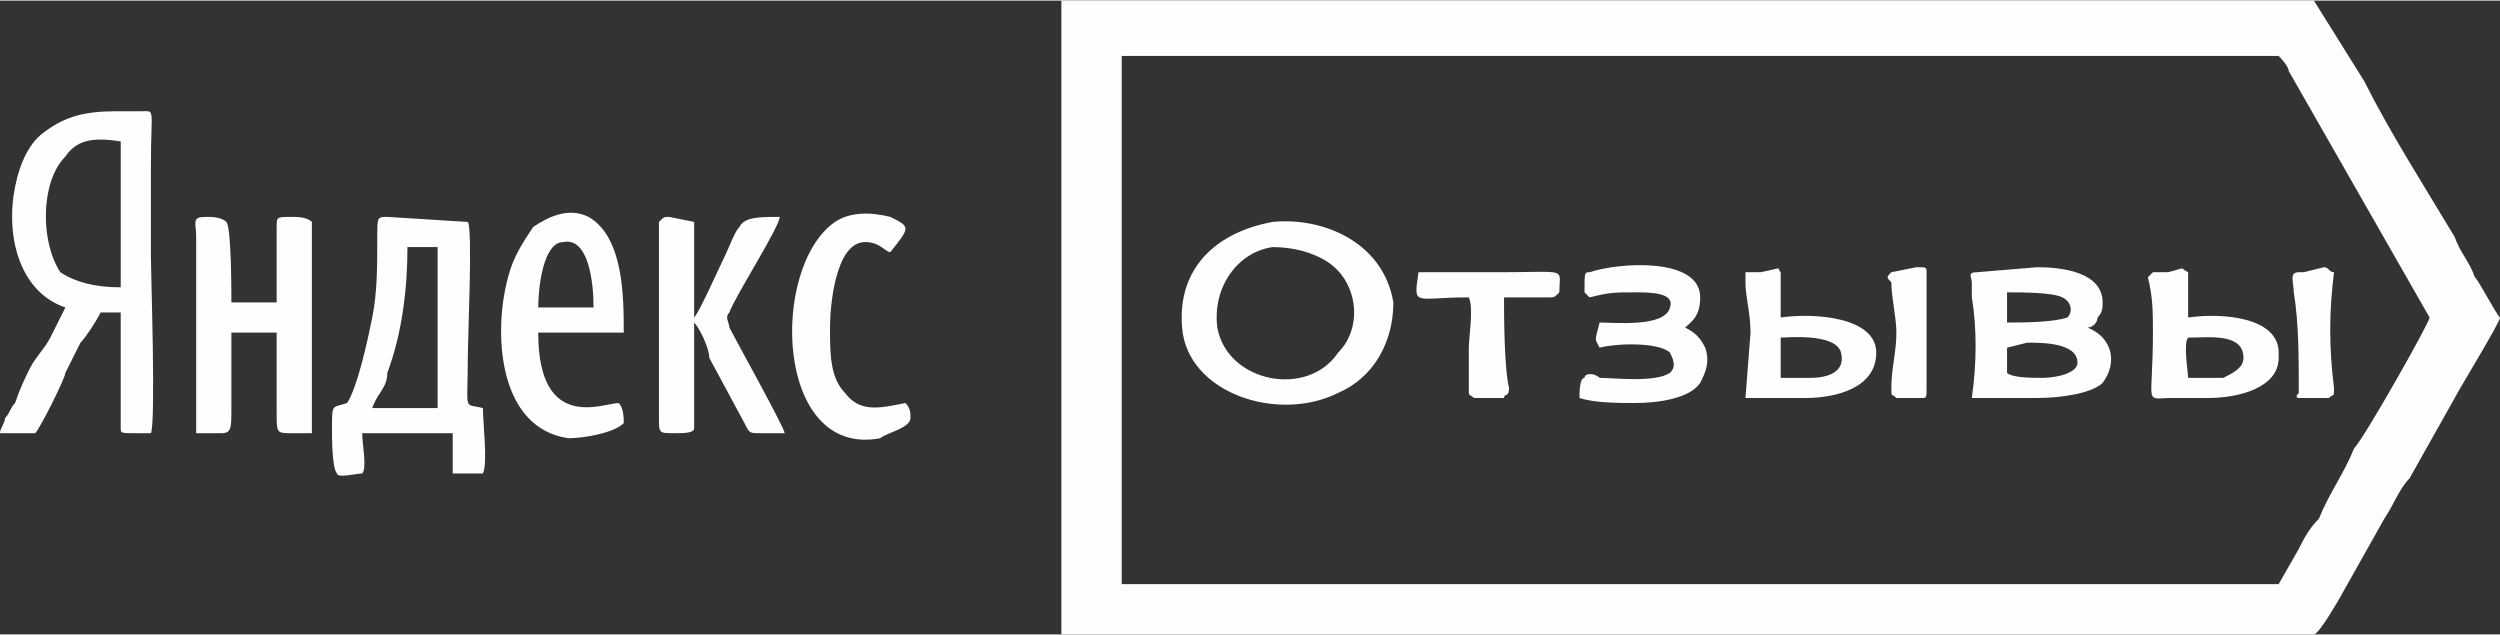 <?xml version="1.0" encoding="UTF-8"?> <svg xmlns="http://www.w3.org/2000/svg" xmlns:xlink="http://www.w3.org/1999/xlink" xml:space="preserve" width="500px" height="127px" version="1.1" style="shape-rendering:geometricPrecision; text-rendering:geometricPrecision; image-rendering:optimizeQuality; fill-rule:evenodd; clip-rule:evenodd" viewBox="0 0 4.97 1.26"><rect x="0" y="0" width="4.97" height="1.26" fill="#333333" stroke="none"/> <defs> <style type="text/css"> .fil0 {fill:#FEFEFE} </style> </defs> <g id="Layer_x0020_1">  <path class="fil0" d="M0.13 0.61c-0.01,0.02 -0.02,0.04 -0.03,0.06 -0.01,0.02 -0.03,0.04 -0.04,0.06 -0.01,0.02 -0.02,0.04 -0.03,0.07 -0.01,0.01 -0.01,0.02 -0.02,0.03 0,0.01 -0.01,0.02 -0.01,0.03 0.01,0 0.06,0 0.07,0 0.01,-0.01 0.06,-0.11 0.06,-0.12 0.01,-0.02 0.02,-0.04 0.03,-0.06 0.01,-0.01 0.03,-0.04 0.04,-0.06l0.04 0c0,0.04 0,0.08 0,0.12 0,0.02 0,0.04 0,0.06l0 0.05c0,0.01 0,0.01 0.03,0.01 0.01,0 0.02,0 0.03,0 0.01,-0.02 0,-0.32 0,-0.35 0,-0.06 0,-0.12 0,-0.18 0,-0.12 0.01,-0.11 -0.02,-0.11 -0.02,0 -0.03,0 -0.05,0 -0.06,0 -0.1,0.01 -0.14,0.04 -0.03,0.02 -0.05,0.06 -0.06,0.11 -0.02,0.1 0.01,0.21 0.1,0.24zm1.98 0.65l2.49 0c0.01,0 0.05,-0.07 0.05,-0.07l0.09 -0.16c0.02,-0.03 0.03,-0.06 0.05,-0.08l0.09 -0.16c0.01,-0.02 0.09,-0.15 0.09,-0.16 -0.01,-0.01 -0.04,-0.07 -0.05,-0.08 -0.01,-0.03 -0.03,-0.05 -0.04,-0.08 -0.06,-0.1 -0.13,-0.21 -0.18,-0.31l-0.1 -0.16 -2.49 0 0 1.26zm0.12 -0.1l2.3 0 0.04 -0.07c0.01,-0.02 0.02,-0.04 0.04,-0.06 0.02,-0.05 0.05,-0.09 0.07,-0.14 0.02,-0.02 0.15,-0.25 0.15,-0.26l-0.28 -0.49c0,-0.01 -0.02,-0.03 -0.02,-0.03l-2.3 0 0 1.05zm0.3 -0.72c-0.11,0.02 -0.19,0.09 -0.18,0.21 0.01,0.13 0.19,0.19 0.31,0.13 0.07,-0.03 0.11,-0.1 0.11,-0.18 -0.02,-0.12 -0.14,-0.17 -0.24,-0.16zm1.4 0.1c-0.02,0 -0.01,0.01 -0.01,0.02 0,0.01 0,0.02 0,0.03 0.01,0.06 0.01,0.13 0,0.2 0.01,0 0.01,0 0.01,0l0.12 0c0.05,0 0.11,-0.01 0.13,-0.03 0.03,-0.04 0.02,-0.09 -0.03,-0.11 0.01,0 0.02,-0.01 0.02,-0.02 0.01,-0.01 0.01,-0.02 0.01,-0.03 0,-0.06 -0.08,-0.07 -0.13,-0.07l-0.12 0.01zm-1.4 -0.05c-0.07,0.01 -0.12,0.08 -0.11,0.16 0.02,0.11 0.18,0.14 0.24,0.05 0.05,-0.05 0.04,-0.14 -0.02,-0.18 -0.03,-0.02 -0.07,-0.03 -0.11,-0.03zm0.95 0.17l-0.01 0.13c0.01,0 0.01,0 0.02,0l0.1 0c0.06,0 0.14,-0.02 0.14,-0.09 0,-0.07 -0.12,-0.08 -0.19,-0.07l0 -0.09c-0.01,-0.01 0.01,-0.01 -0.04,0 -0.01,0 -0.02,0 -0.03,0 0,0.01 0,0.01 0,0.02 0,0.03 0.01,0.06 0.01,0.1zm0.8 0c0,0.15 -0.02,0.13 0.04,0.13l0.07 0c0.06,0 0.14,-0.02 0.14,-0.08l0 -0.01c0,-0.07 -0.11,-0.08 -0.18,-0.07l0 -0.09c-0.02,-0.01 0,-0.01 -0.04,0 -0.01,0 -0.03,0 -0.03,0 0,0 0,0 -0.01,0.01 0,0 0,0 0,0 0.01,0.04 0.01,0.07 0.01,0.11zm-1.13 -0.08l0.01 0.01c0.04,-0.01 0.05,-0.01 0.09,-0.01 0.03,0 0.08,0 0.07,0.03 -0.01,0.04 -0.11,0.03 -0.14,0.03 -0.01,0.04 -0.01,0.03 0,0.05 0.04,-0.01 0.12,-0.01 0.14,0.01 0.01,0.02 0.01,0.03 0,0.04 -0.03,0.02 -0.11,0.01 -0.14,0.01 -0.01,-0.01 -0.03,-0.01 -0.03,0 -0.01,0 -0.01,0.03 -0.01,0.04 0.03,0.01 0.08,0.01 0.11,0.01 0.05,0 0.11,-0.01 0.13,-0.04 0.01,-0.02 0.02,-0.04 0.01,-0.07 -0.01,-0.02 -0.02,-0.03 -0.04,-0.04 0.01,-0.01 0.03,-0.02 0.03,-0.06 0,-0.08 -0.16,-0.07 -0.22,-0.05 -0.01,0 -0.01,0 -0.01,0.04zm-0.23 0.01c0.01,0.02 0,0.08 0,0.1l0 0.08c0,0.02 0,0.01 0.01,0.02l0.06 0c0,-0.01 0.01,0 0.01,-0.02 -0.01,-0.04 -0.01,-0.15 -0.01,-0.18l0.09 0c0.01,0 0.01,0 0.02,-0.01 0,-0.05 0.02,-0.04 -0.12,-0.04 -0.05,0 -0.11,0 -0.16,0 -0.01,0.07 -0.01,0.05 0.1,0.05zm1.65 0.2l0.06 0c0.01,-0.01 0.01,0 0.01,-0.02 -0.01,-0.08 -0.01,-0.15 0,-0.23 -0.01,0 -0.01,-0.01 -0.02,-0.01l-0.04 0.01c0,0 0,0 -0.01,0 -0.02,0 -0.01,0.02 -0.01,0.04 0.01,0.06 0.01,0.13 0.01,0.2 -0.01,0.01 0,0.01 0,0.01zm-0.8 -0.13c0,0.04 -0.01,0.07 -0.01,0.11 0,0.02 0,0.01 0.01,0.02l0.05 0c0.01,0 0.01,0 0.01,-0.02 0,-0.08 0,-0.15 0,-0.23 0,-0.01 0,-0.01 -0.02,-0.01l-0.05 0.01c0,0 0,0 0,0 -0.01,0.01 -0.01,0.01 0,0.02 0,0.03 0.01,0.07 0.01,0.1zm0.58 0.01c-0.01,0.01 0,0.07 0,0.08 0.01,0 0.06,0 0.07,0 0.02,-0.01 0.04,-0.02 0.04,-0.04 0,-0.05 -0.07,-0.04 -0.11,-0.04zm-0.81 0l0 0.08 0.06 0c0.03,0 0.07,-0.01 0.06,-0.05 -0.01,-0.04 -0.11,-0.03 -0.12,-0.03zm0.45 0.02l0 0.05c0.01,0.01 0.05,0.01 0.07,0.01 0.03,0 0.07,-0.01 0.07,-0.03 0,-0.04 -0.07,-0.04 -0.1,-0.04l-0.04 0.01zm0 -0.11l0 0.06c0.03,0 0.09,0 0.12,-0.01 0.01,-0.01 0.01,-0.03 -0.01,-0.04 -0.02,-0.01 -0.08,-0.01 -0.11,-0.01zm-3.3 0.22c-0.03,0.01 -0.03,0 -0.03,0.05 0,0.02 0,0.08 0.01,0.09 0,0.01 0.04,0 0.05,0 0.01,-0.01 0,-0.06 0,-0.08l0.18 0 0 0.08c0.03,0 0.03,0 0.06,0 0.01,-0.02 0,-0.1 0,-0.13 -0.04,-0.01 -0.03,0.01 -0.03,-0.1 0,-0.04 0.01,-0.26 0,-0.27l-0.16 -0.01c-0.02,0 -0.02,0 -0.02,0.04 0,0.06 0,0.11 -0.01,0.16 -0.01,0.05 -0.03,0.14 -0.05,0.17zm0.55 0.04c0,-0.01 0,-0.03 -0.01,-0.04 -0.03,0 -0.16,0.06 -0.16,-0.14l0.17 0c0,-0.07 0,-0.19 -0.07,-0.23 -0.04,-0.02 -0.08,0 -0.11,0.02 -0.02,0.03 -0.04,0.06 -0.05,0.1 -0.03,0.11 -0.02,0.3 0.12,0.32 0.03,0 0.09,-0.01 0.11,-0.03zm-0.85 -0.37l0 0.39 0.05 0c0.02,0 0.02,-0.01 0.02,-0.05l0 -0.15 0.09 0 0 0.16c0,0.04 0,0.04 0.03,0.04l0.04 0 0 -0.31c0,-0.02 0,-0.1 0,-0.11 -0.01,-0.01 -0.03,-0.01 -0.04,-0.01 -0.03,0 -0.03,0 -0.03,0.02l0 0.15 -0.09 0c0,-0.02 0,-0.15 -0.01,-0.16 -0.01,-0.01 -0.03,-0.01 -0.04,-0.01 -0.03,0 -0.02,0.01 -0.02,0.04zm0.92 0.1l0 0.26c0,0.03 0,0.03 0.03,0.03 0.02,0 0.04,0 0.04,-0.01l0 -0.21c0.01,0.01 0.03,0.05 0.03,0.07l0.07 0.13c0.01,0.02 0.01,0.02 0.03,0.02 0.02,0 0.04,0 0.05,0 0,-0.01 -0.1,-0.19 -0.11,-0.21 0,-0.01 -0.01,-0.02 0,-0.03 0.01,-0.03 0.1,-0.17 0.1,-0.19 -0.04,0 -0.07,0 -0.08,0.02 -0.01,0.01 -0.02,0.04 -0.03,0.06 -0.01,0.02 -0.05,0.11 -0.06,0.12 0,-0.05 0,-0.18 0,-0.19l-0.05 -0.01c-0.01,0 -0.01,0 -0.02,0.01l0 0.13zm0.49 0.23c-0.05,0.01 -0.09,0.02 -0.12,-0.02 -0.03,-0.03 -0.03,-0.08 -0.03,-0.13 0,-0.04 0.01,-0.17 0.07,-0.17 0.03,0 0.04,0.02 0.05,0.02 0.04,-0.05 0.04,-0.05 0,-0.07 -0.04,-0.01 -0.08,-0.01 -0.11,0.01 -0.13,0.09 -0.12,0.47 0.09,0.43 0.01,-0.01 0.06,-0.02 0.06,-0.04 0,-0.01 0,-0.02 -0.01,-0.03zm-1.56 -0.23l0 -0.29c-0.06,-0.01 -0.09,0 -0.11,0.03 -0.05,0.05 -0.05,0.17 -0.01,0.23 0.03,0.02 0.07,0.03 0.12,0.03zm0.5 0.24l0.13 0 0 -0.32 -0.06 0c0,0.08 -0.01,0.17 -0.04,0.25 0,0.03 -0.02,0.04 -0.03,0.07zm0.33 -0.2l0.11 0c0,-0.05 -0.01,-0.14 -0.06,-0.13 -0.04,0 -0.05,0.09 -0.05,0.13z"></path> </g> </svg> 